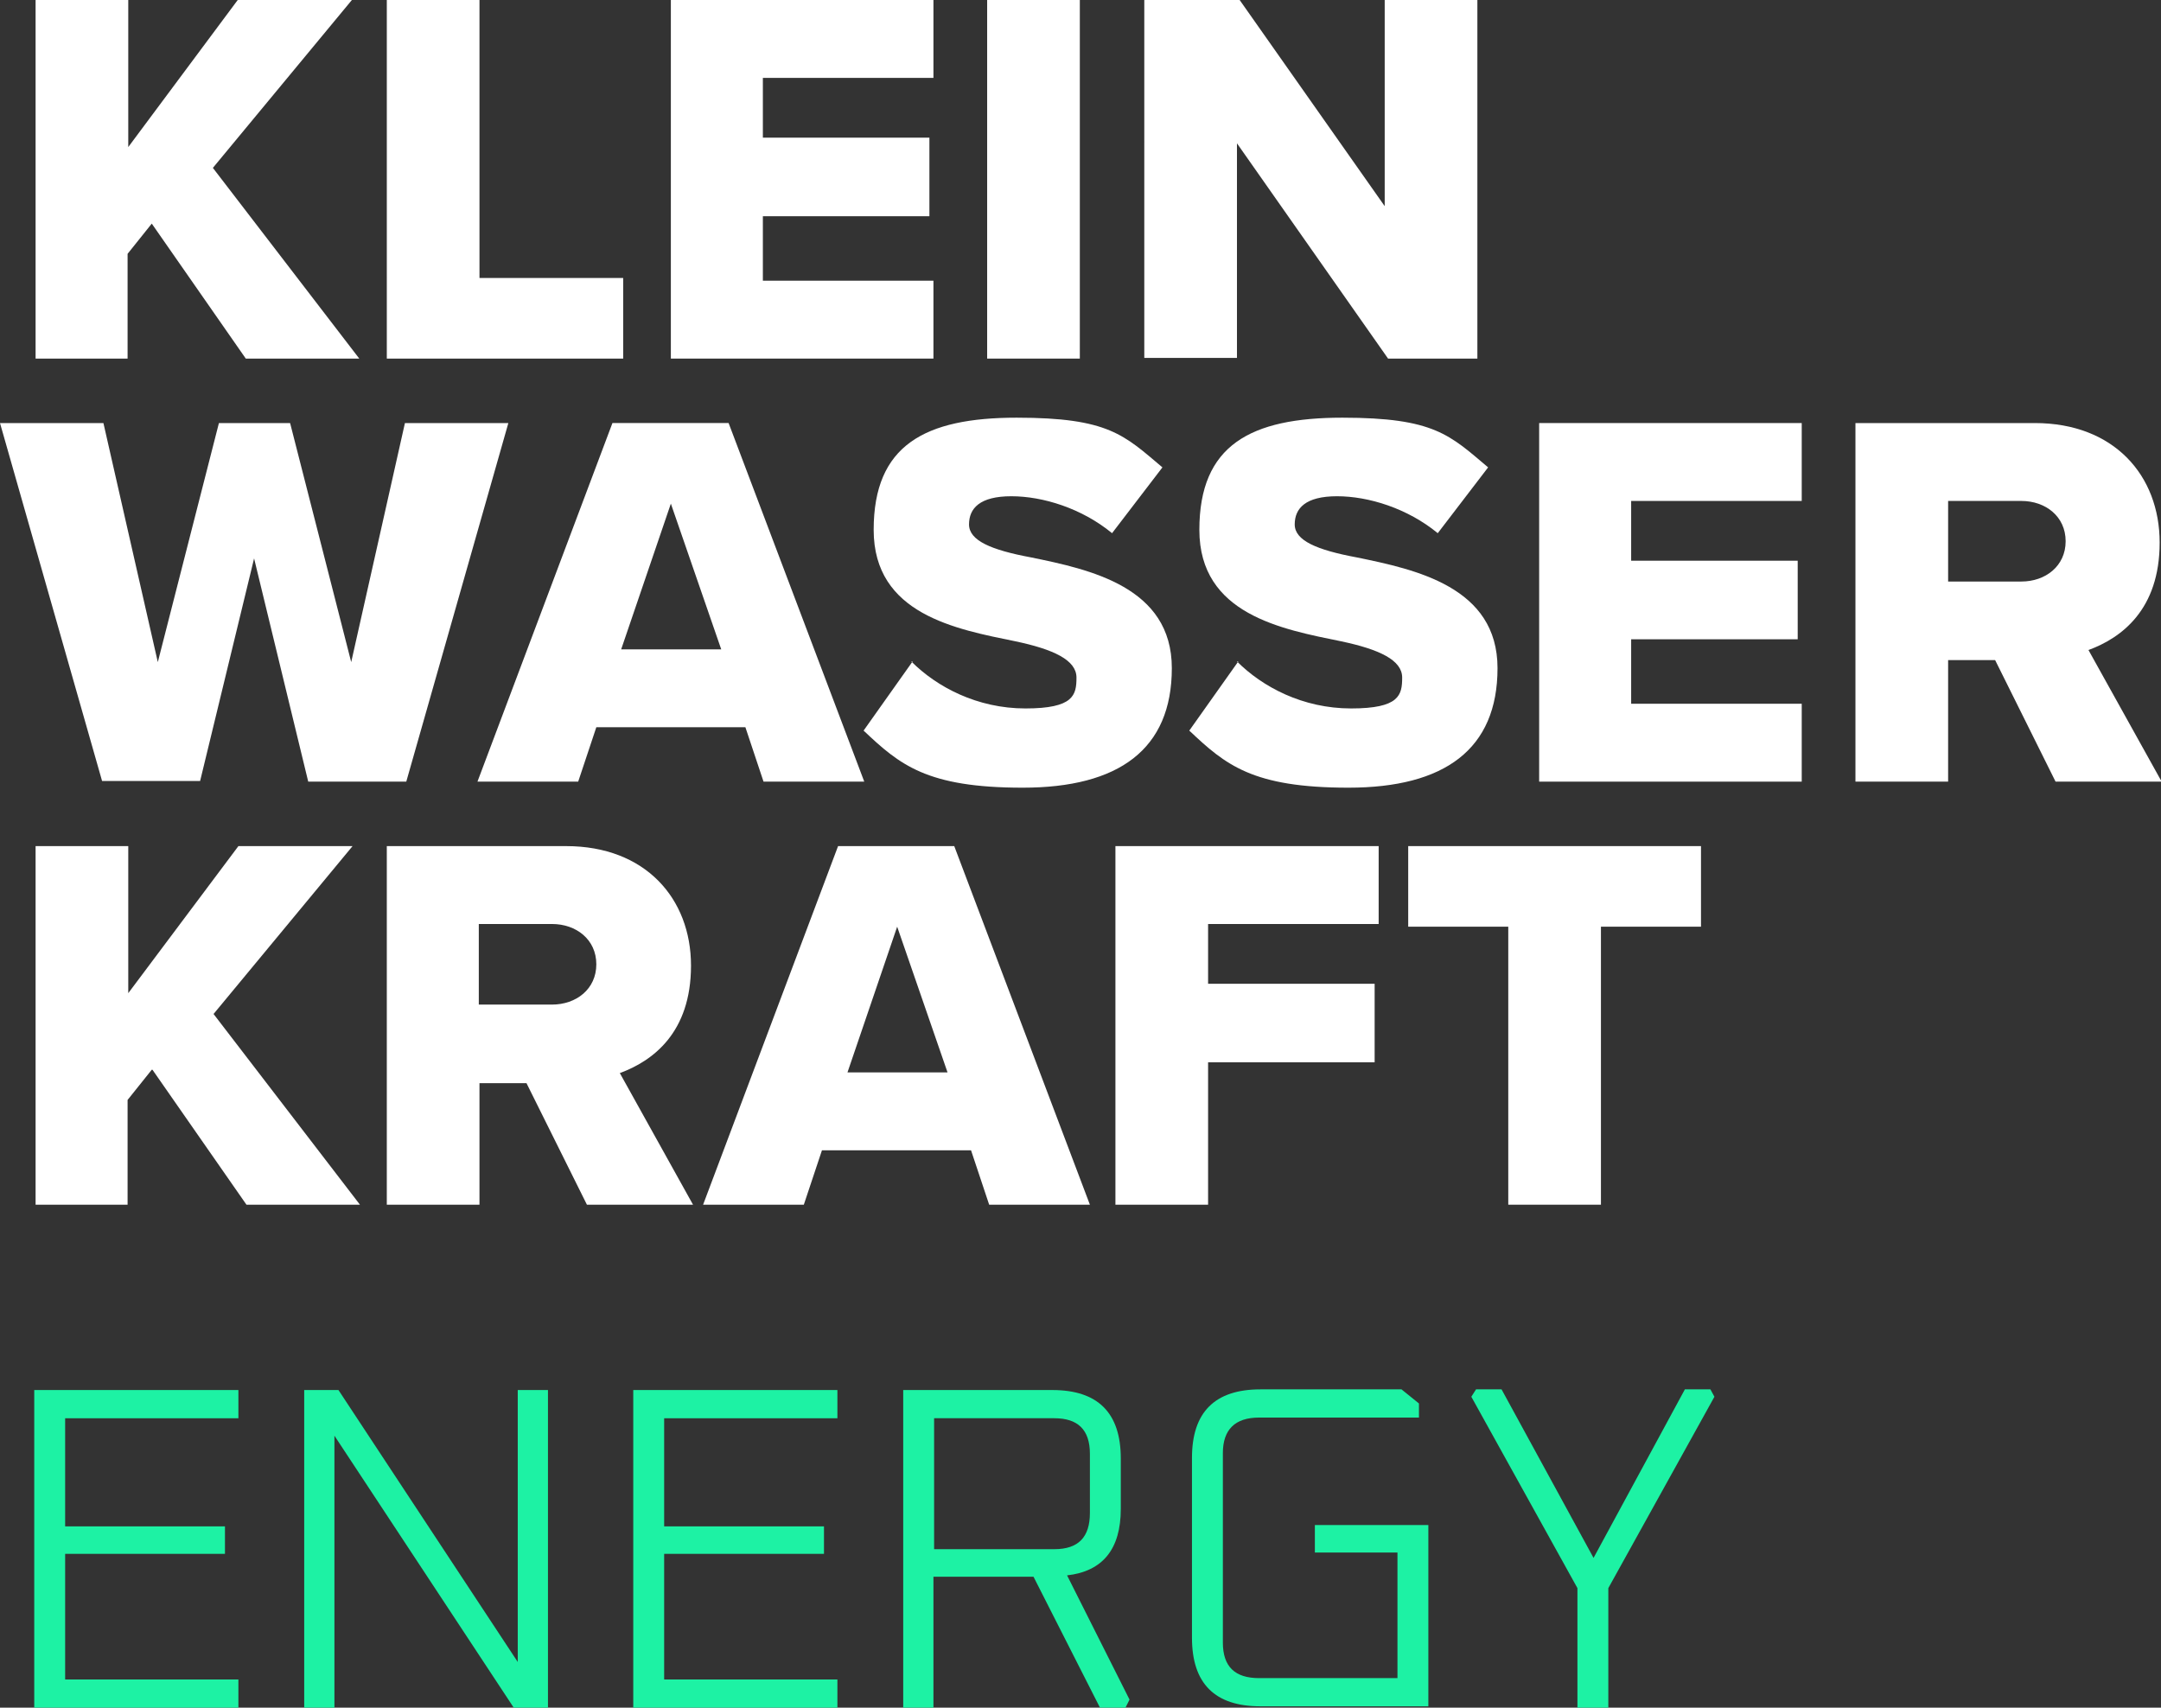 <svg xmlns="http://www.w3.org/2000/svg" viewBox="0 0 321.8 254.3"><rect x="0" y="0" width="321.8" height="254.3" fill="#333333" stroke="none"/><g><g id="Ebene_3"><g><path d="M22.6,33.3l-3.6,4.5v15.6H5.3V0h13.8v21.9L35.4,0h17l-20.7,25,21.8,28.4h-16.9l-14-20.1Z" fill="#fff"></path><path d="M57.6,0h13.8v41.4h21.4v12h-35.2V0Z" fill="#fff"></path><path d="M99.9,0h39.1v11.6h-25.4v8.9h24.8v11.7h-24.8v9.6h25.4v11.6h-39.1V0Z" fill="#fff"></path><path d="M147,0h13.8v53.4h-13.8V0Z" fill="#fff"></path><path d="M184.2,21.1v32.2h-13.8V0h14.2l21.6,30.7V0h13.8v53.4h-13.3l-22.6-32.2Z" fill="#fff"></path><path d="M37.9,82.9l-8.1,33.4h-14.6L0,63h15.4l8.1,35.6,9.1-35.6h10.6l9.1,35.6,8-35.6h15.4l-15.2,53.4h-14.6l-8.1-33.4Z" fill="#fff"></path><path d="M111,108.3h-22.2l-2.7,8.1h-15l20.1-53.4h17.3l20.2,53.4h-15l-2.7-8.1ZM92.4,96.7h15l-7.5-21.7-7.4,21.7Z" fill="#fff"></path><path d="M135.7,98.5c3.8,3.8,9.8,7,17,7s7.6-2,7.6-4.6-3.4-4.2-9.1-5.4c-8.8-1.8-21.1-4-21.1-16.6s7.6-16.7,21.3-16.7,16,2.6,21.7,7.4l-7.5,9.8c-4.5-3.7-10.3-5.5-15-5.5s-6.3,1.8-6.3,4.2,3.3,3.8,9.2,4.9c8.8,1.8,21,4.4,21,16.5s-7.9,17.8-22.2,17.8-18.3-3.4-23.7-8.5l7.3-10.3Z" fill="#fff"></path><path d="M184.2,98.5c3.8,3.8,9.8,7,17,7s7.6-2,7.6-4.6-3.4-4.2-9.1-5.4c-8.8-1.8-21.1-4-21.1-16.6s7.6-16.7,21.3-16.7,16,2.6,21.7,7.4l-7.5,9.8c-4.5-3.7-10.3-5.5-15-5.5s-6.3,1.8-6.3,4.2,3.3,3.8,9.2,4.9c8.8,1.8,21,4.4,21,16.5s-7.9,17.8-22.2,17.8-18.3-3.4-23.7-8.5l7.3-10.3Z" fill="#fff"></path><path d="M229.2,63h39.1v11.6h-25.4v8.9h24.8v11.7h-24.8v9.6h25.4v11.6h-39.1v-53.4Z" fill="#fff"></path><path d="M297.1,98.3h-7v18.1h-13.8v-53.4h26.7c11.8,0,18.6,7.8,18.6,17.8s-5.7,14.2-10.6,16l10.9,19.6h-15.8l-9-18.1ZM301,74.6h-10.9v12h10.9c3.6,0,6.6-2.3,6.6-6s-3-6-6.6-6Z" fill="#fff"></path><path d="M22.6,159.3l-3.6,4.5v15.6H5.3v-53.4h13.8v21.9l16.4-21.9h17l-20.7,25,21.8,28.4h-16.9l-14-20.1Z" fill="#fff"></path><path d="M78.4,161.3h-7v18.1h-13.8v-53.4h26.7c11.8,0,18.6,7.8,18.6,17.8s-5.7,14.2-10.6,16l10.9,19.6h-15.8l-9-18.1ZM82.2,137.6h-10.9v12h10.9c3.6,0,6.6-2.3,6.6-6s-3-6-6.6-6Z" fill="#fff"></path><path d="M144.6,171.3h-22.2l-2.7,8.1h-15l20.1-53.4h17.3l20.2,53.4h-15l-2.7-8.1ZM126.1,159.7h15l-7.5-21.7-7.4,21.7Z" fill="#fff"></path><path d="M166.2,126h39.1v11.6h-25.4v8.9h24.8v11.7h-24.8v21.2h-13.8v-53.4Z" fill="#fff"></path><path d="M224.7,138h-15v-12h43.6v12h-14.9v41.4h-13.8v-41.4Z" fill="#fff"></path></g><g><path d="M5.1,254.3v-47.3h30.4v4.2H9.7v16.1h23.8v4.1H9.7v18.7h25.8v4.2H5.1Z" fill="#1df2a4"></path><path d="M45.3,254.3v-47.3h5.1l26.7,40.5v-40.5h4.5v47.3h-5.1l-26.7-40.5v40.5h-4.6Z" fill="#1df2a4"></path><path d="M94.3,254.3v-47.3h30.4v4.2h-25.8v16.1h23.8v4.1h-23.8v18.7h25.8v4.2h-30.4Z" fill="#1df2a4"></path><path d="M134.5,254.3v-47.3h22.2c6.8,0,10.2,3.4,10.2,10.2v7.5c0,6-2.7,9.3-8,9.9l9.3,18.5-.6,1.2h-3.8l-9.9-19.5h-14.9v19.5h-4.6ZM139.1,230.7h17.9c3.6,0,5.3-1.8,5.3-5.4v-8.8c0-3.6-1.8-5.3-5.3-5.3h-17.9v19.5Z" fill="#1df2a4"></path><path d="M177.5,244v-26.9c0-6.8,3.4-10.2,10.2-10.2h21l2.6,2.1v2.1h-23.8c-3.6,0-5.4,1.8-5.4,5.3v28.2c0,3.6,1.8,5.3,5.4,5.3h20.6v-18.7h-12.3v-4.1h16.9v27h-25c-6.8,0-10.2-3.4-10.2-10.2Z" fill="#1df2a4"></path><path d="M219.1,208l.7-1.1h3.8l13.7,25.1,13.6-25.1h3.8l.6,1.1-15.8,28.5v17.8h-4.6v-17.8l-15.8-28.5Z" fill="#1df2a4"></path></g></g></g></svg>